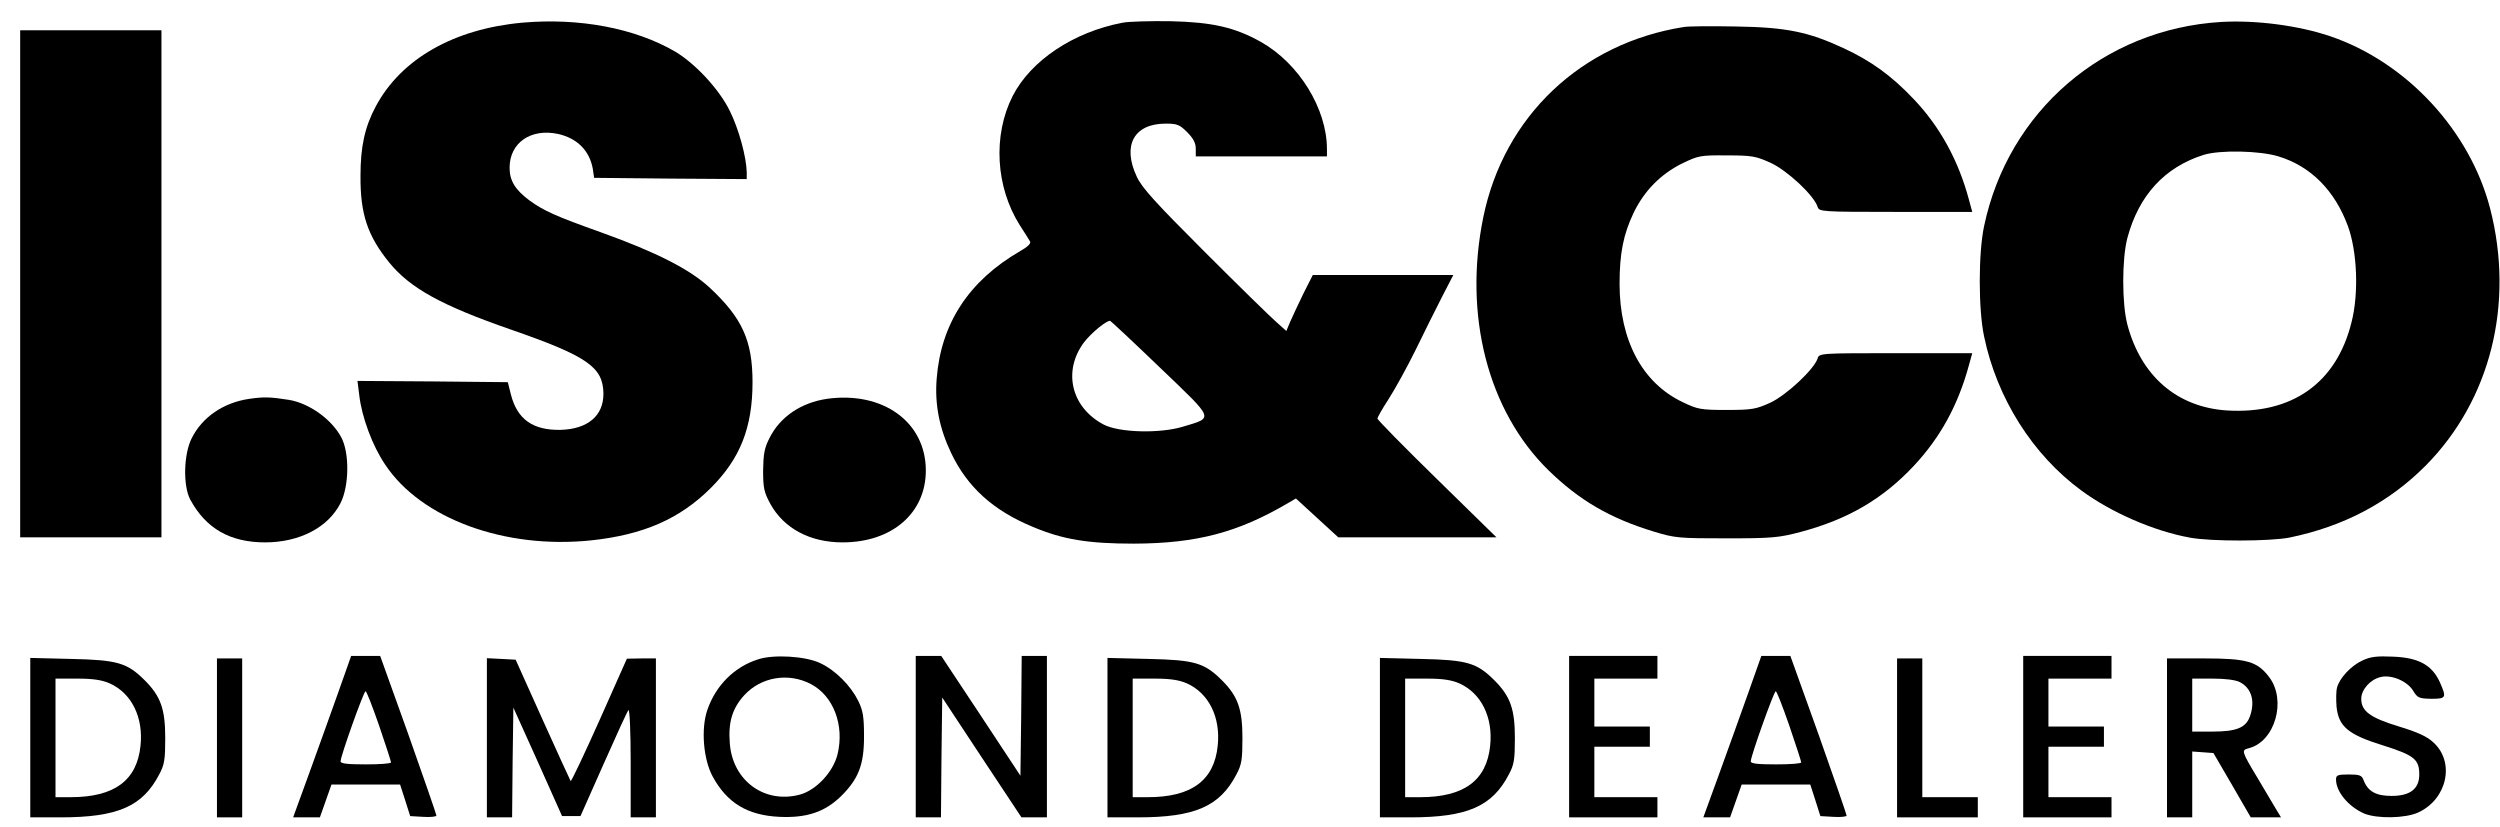 <?xml version="1.0" encoding="UTF-8" standalone="no"?> <svg xmlns="http://www.w3.org/2000/svg" version="1.0" width="991pt" height="328pt" viewBox="0 0 991 328" preserveAspectRatio="xMidYMid meet"><g transform="translate(0,328) scale(0.1,-0.1)" fill="#000000" stroke="none"><path d="M2069 3190 c-271 -25 -479 -144 -579 -331 -44 -82 -61 -160 -61 -276 -1 -152 28 -238 115 -345 82 -100 206 -169 480 -264 305 -106 366 -149 368 -253 1 -89 -62 -142 -170 -145 -110 -2 -172 42 -197 141 l-12 48 -298 3 -298 2 7 -56 c10 -87 52 -201 103 -276 142 -214 474 -336 817 -300 206 22 351 85 474 208 116 116 165 239 165 419 0 165 -41 254 -168 373 -79 74 -213 142 -430 220 -185 66 -229 86 -287 128 -56 42 -78 78 -78 129 0 99 84 157 192 134 76 -17 125 -66 138 -139 l5 -35 303 -3 302 -2 0 27 c-1 59 -31 171 -67 243 -41 85 -137 188 -216 235 -161 94 -382 135 -608 115z"></path><path d="M4450 3190 c-195 -37 -364 -150 -436 -291 -79 -156 -67 -360 28 -511 19 -29 37 -58 41 -65 5 -8 -10 -22 -40 -39 -202 -117 -313 -286 -330 -505 -8 -101 10 -195 57 -294 64 -135 166 -228 323 -293 120 -51 221 -67 402 -67 249 1 412 44 611 161 l31 18 84 -77 84 -77 313 0 314 0 -236 231 c-130 127 -236 235 -236 240 0 4 20 40 45 78 25 39 73 126 106 193 33 68 80 162 105 211 l45 87 -278 0 -279 0 -38 -75 c-20 -42 -44 -92 -52 -111 l-15 -36 -38 34 c-21 18 -149 143 -284 278 -198 198 -251 256 -271 300 -58 124 -11 210 115 210 45 0 55 -4 85 -34 24 -24 34 -43 34 -65 l0 -31 260 0 260 0 0 29 c0 160 -111 340 -262 425 -104 58 -192 78 -358 82 -80 1 -165 -1 -190 -6z m150 -1369 c218 -209 212 -195 87 -233 -91 -27 -251 -23 -312 9 -129 68 -163 212 -78 326 29 38 92 89 104 85 4 -2 94 -86 199 -187z"></path><path d="M8805 3193 c-466 -28 -844 -353 -940 -809 -23 -107 -23 -331 0 -438 51 -245 192 -468 385 -610 118 -87 287 -161 430 -187 84 -16 318 -15 395 0 215 44 395 139 541 286 256 259 352 640 255 1018 -80 309 -331 580 -633 683 -126 43 -296 65 -433 57z m227 -533 c128 -39 223 -135 275 -276 37 -101 44 -268 14 -383 -60 -240 -236 -364 -494 -348 -197 13 -340 136 -394 340 -22 83 -22 261 0 344 45 168 147 280 302 329 64 20 222 17 297 -6z"></path><path d="M6675 3173 c-407 -64 -713 -354 -795 -753 -80 -389 18 -769 258 -1004 122 -119 243 -190 417 -243 85 -26 100 -27 290 -27 183 0 208 3 295 26 186 50 323 130 446 261 105 112 176 241 219 400 l13 47 -303 0 c-298 0 -304 0 -310 -21 -14 -43 -123 -145 -187 -175 -57 -26 -73 -29 -173 -29 -102 0 -115 2 -175 31 -160 76 -250 245 -250 469 0 121 15 195 55 280 42 88 108 155 193 197 64 31 72 33 177 32 101 0 115 -3 175 -30 66 -31 171 -129 185 -174 6 -19 14 -20 310 -20 l303 0 -13 48 c-42 157 -116 291 -219 399 -87 92 -168 151 -278 202 -140 65 -227 83 -428 86 -96 2 -188 1 -205 -2z"></path><path d="M80 2155 l0 -1005 280 0 280 0 0 1005 0 1005 -280 0 -280 0 0 -1005z"></path><path d="M988 1699 c-102 -15 -186 -72 -228 -156 -32 -63 -35 -188 -6 -243 62 -115 158 -170 297 -170 136 0 250 59 299 156 34 67 36 198 3 260 -38 72 -128 136 -208 149 -76 12 -100 12 -157 4z"></path><path d="M3278 1699 c-102 -15 -186 -71 -228 -156 -20 -39 -24 -63 -25 -128 0 -70 4 -87 29 -133 54 -97 157 -152 286 -152 196 0 330 116 330 285 0 192 -170 315 -392 284z"></path><path d="M1340 533 c-29 -82 -81 -226 -115 -320 l-63 -173 53 0 53 0 23 65 23 65 136 0 136 0 20 -62 20 -63 52 -3 c29 -2 52 1 52 5 0 4 -50 149 -111 321 l-112 312 -57 0 -58 0 -52 -147z m163 -130 c26 -76 47 -141 47 -145 0 -5 -45 -8 -100 -8 -73 0 -100 3 -100 12 0 21 92 278 99 278 4 0 28 -62 54 -137z"></path><path d="M3004 666 c-94 -30 -167 -104 -200 -200 -26 -75 -16 -196 21 -264 57 -105 138 -154 265 -160 107 -5 179 19 243 81 70 69 92 125 92 237 0 79 -4 103 -23 142 -30 60 -90 121 -150 149 -57 28 -186 36 -248 15z m211 -98 c89 -47 133 -163 105 -278 -17 -70 -85 -143 -150 -160 -139 -37 -266 55 -277 203 -7 84 10 140 58 192 67 72 175 90 264 43z"></path><path d="M3630 360 l0 -320 50 0 50 0 2 237 3 238 157 -238 157 -237 51 0 50 0 0 320 0 320 -50 0 -50 0 -2 -237 -3 -238 -157 238 -157 237 -51 0 -50 0 0 -320z"></path><path d="M6220 360 l0 -320 175 0 175 0 0 40 0 40 -125 0 -125 0 0 100 0 100 110 0 110 0 0 40 0 40 -110 0 -110 0 0 95 0 95 125 0 125 0 0 45 0 45 -175 0 -175 0 0 -320z"></path><path d="M6930 533 c-29 -82 -81 -226 -115 -320 l-63 -173 53 0 53 0 23 65 23 65 136 0 136 0 20 -62 20 -63 52 -3 c29 -2 52 1 52 5 0 4 -50 149 -111 321 l-112 312 -57 0 -58 0 -52 -147z m163 -130 c26 -76 47 -141 47 -145 0 -5 -45 -8 -100 -8 -73 0 -100 3 -100 12 0 21 92 278 99 278 4 0 28 -62 54 -137z"></path><path d="M8020 360 l0 -320 175 0 175 0 0 40 0 40 -125 0 -125 0 0 100 0 100 110 0 110 0 0 40 0 40 -110 0 -110 0 0 95 0 95 125 0 125 0 0 45 0 45 -175 0 -175 0 0 -320z"></path><path d="M9365 662 c-46 -21 -92 -71 -101 -108 -4 -14 -4 -48 -2 -75 8 -79 46 -111 185 -154 123 -39 143 -55 143 -115 0 -57 -36 -85 -110 -85 -62 0 -94 18 -111 63 -7 19 -16 22 -59 22 -44 0 -50 -3 -50 -20 0 -49 50 -108 112 -135 52 -21 162 -19 213 4 115 52 148 199 61 278 -24 23 -63 41 -136 63 -115 35 -150 61 -150 110 0 36 35 76 76 86 42 11 105 -15 129 -53 18 -30 24 -32 73 -33 59 0 61 4 33 67 -31 67 -84 96 -184 100 -65 3 -90 0 -122 -15z"></path><path d="M120 356 l0 -316 120 0 c226 0 325 43 391 170 21 39 24 59 24 145 0 114 -18 165 -81 228 -70 70 -109 81 -291 85 l-163 4 0 -316z m315 215 c87 -39 134 -135 122 -247 -14 -138 -104 -204 -277 -204 l-60 0 0 235 0 235 88 0 c62 0 98 -6 127 -19z"></path><path d="M860 355 l0 -315 50 0 50 0 0 315 0 315 -50 0 -50 0 0 -315z"></path><path d="M1930 355 l0 -315 50 0 50 0 2 218 3 217 97 -215 96 -215 37 0 36 0 91 205 c50 113 94 209 99 215 5 5 9 -83 9 -208 l0 -217 50 0 50 0 0 315 0 315 -57 0 -58 -1 -109 -245 c-60 -134 -111 -242 -114 -240 -2 3 -52 112 -111 243 l-107 238 -57 3 -57 3 0 -316z"></path><path d="M4390 356 l0 -316 120 0 c226 0 325 43 391 170 21 39 24 59 24 145 0 114 -18 165 -81 228 -70 70 -109 81 -291 85 l-163 4 0 -316z m315 215 c87 -39 134 -135 122 -247 -14 -138 -104 -204 -277 -204 l-60 0 0 235 0 235 88 0 c62 0 98 -6 127 -19z"></path><path d="M5470 356 l0 -316 120 0 c226 0 325 43 391 170 21 39 24 59 24 145 0 114 -18 165 -81 228 -70 70 -109 81 -291 85 l-163 4 0 -316z m315 215 c87 -39 134 -135 122 -247 -14 -138 -104 -204 -277 -204 l-60 0 0 235 0 235 88 0 c62 0 98 -6 127 -19z"></path><path d="M7520 355 l0 -315 160 0 160 0 0 40 0 40 -110 0 -110 0 0 275 0 275 -50 0 -50 0 0 -315z"></path><path d="M8590 355 l0 -315 50 0 50 0 0 131 0 130 42 -3 42 -3 74 -127 74 -128 60 0 60 0 -20 33 c-10 17 -42 71 -70 118 -68 113 -68 115 -38 123 104 26 151 190 81 282 -47 62 -88 74 -257 74 l-148 0 0 -315z m289 221 c46 -24 61 -75 40 -135 -16 -46 -54 -61 -149 -61 l-80 0 0 105 0 105 80 0 c51 0 91 -5 109 -14z"></path></g></svg> 
